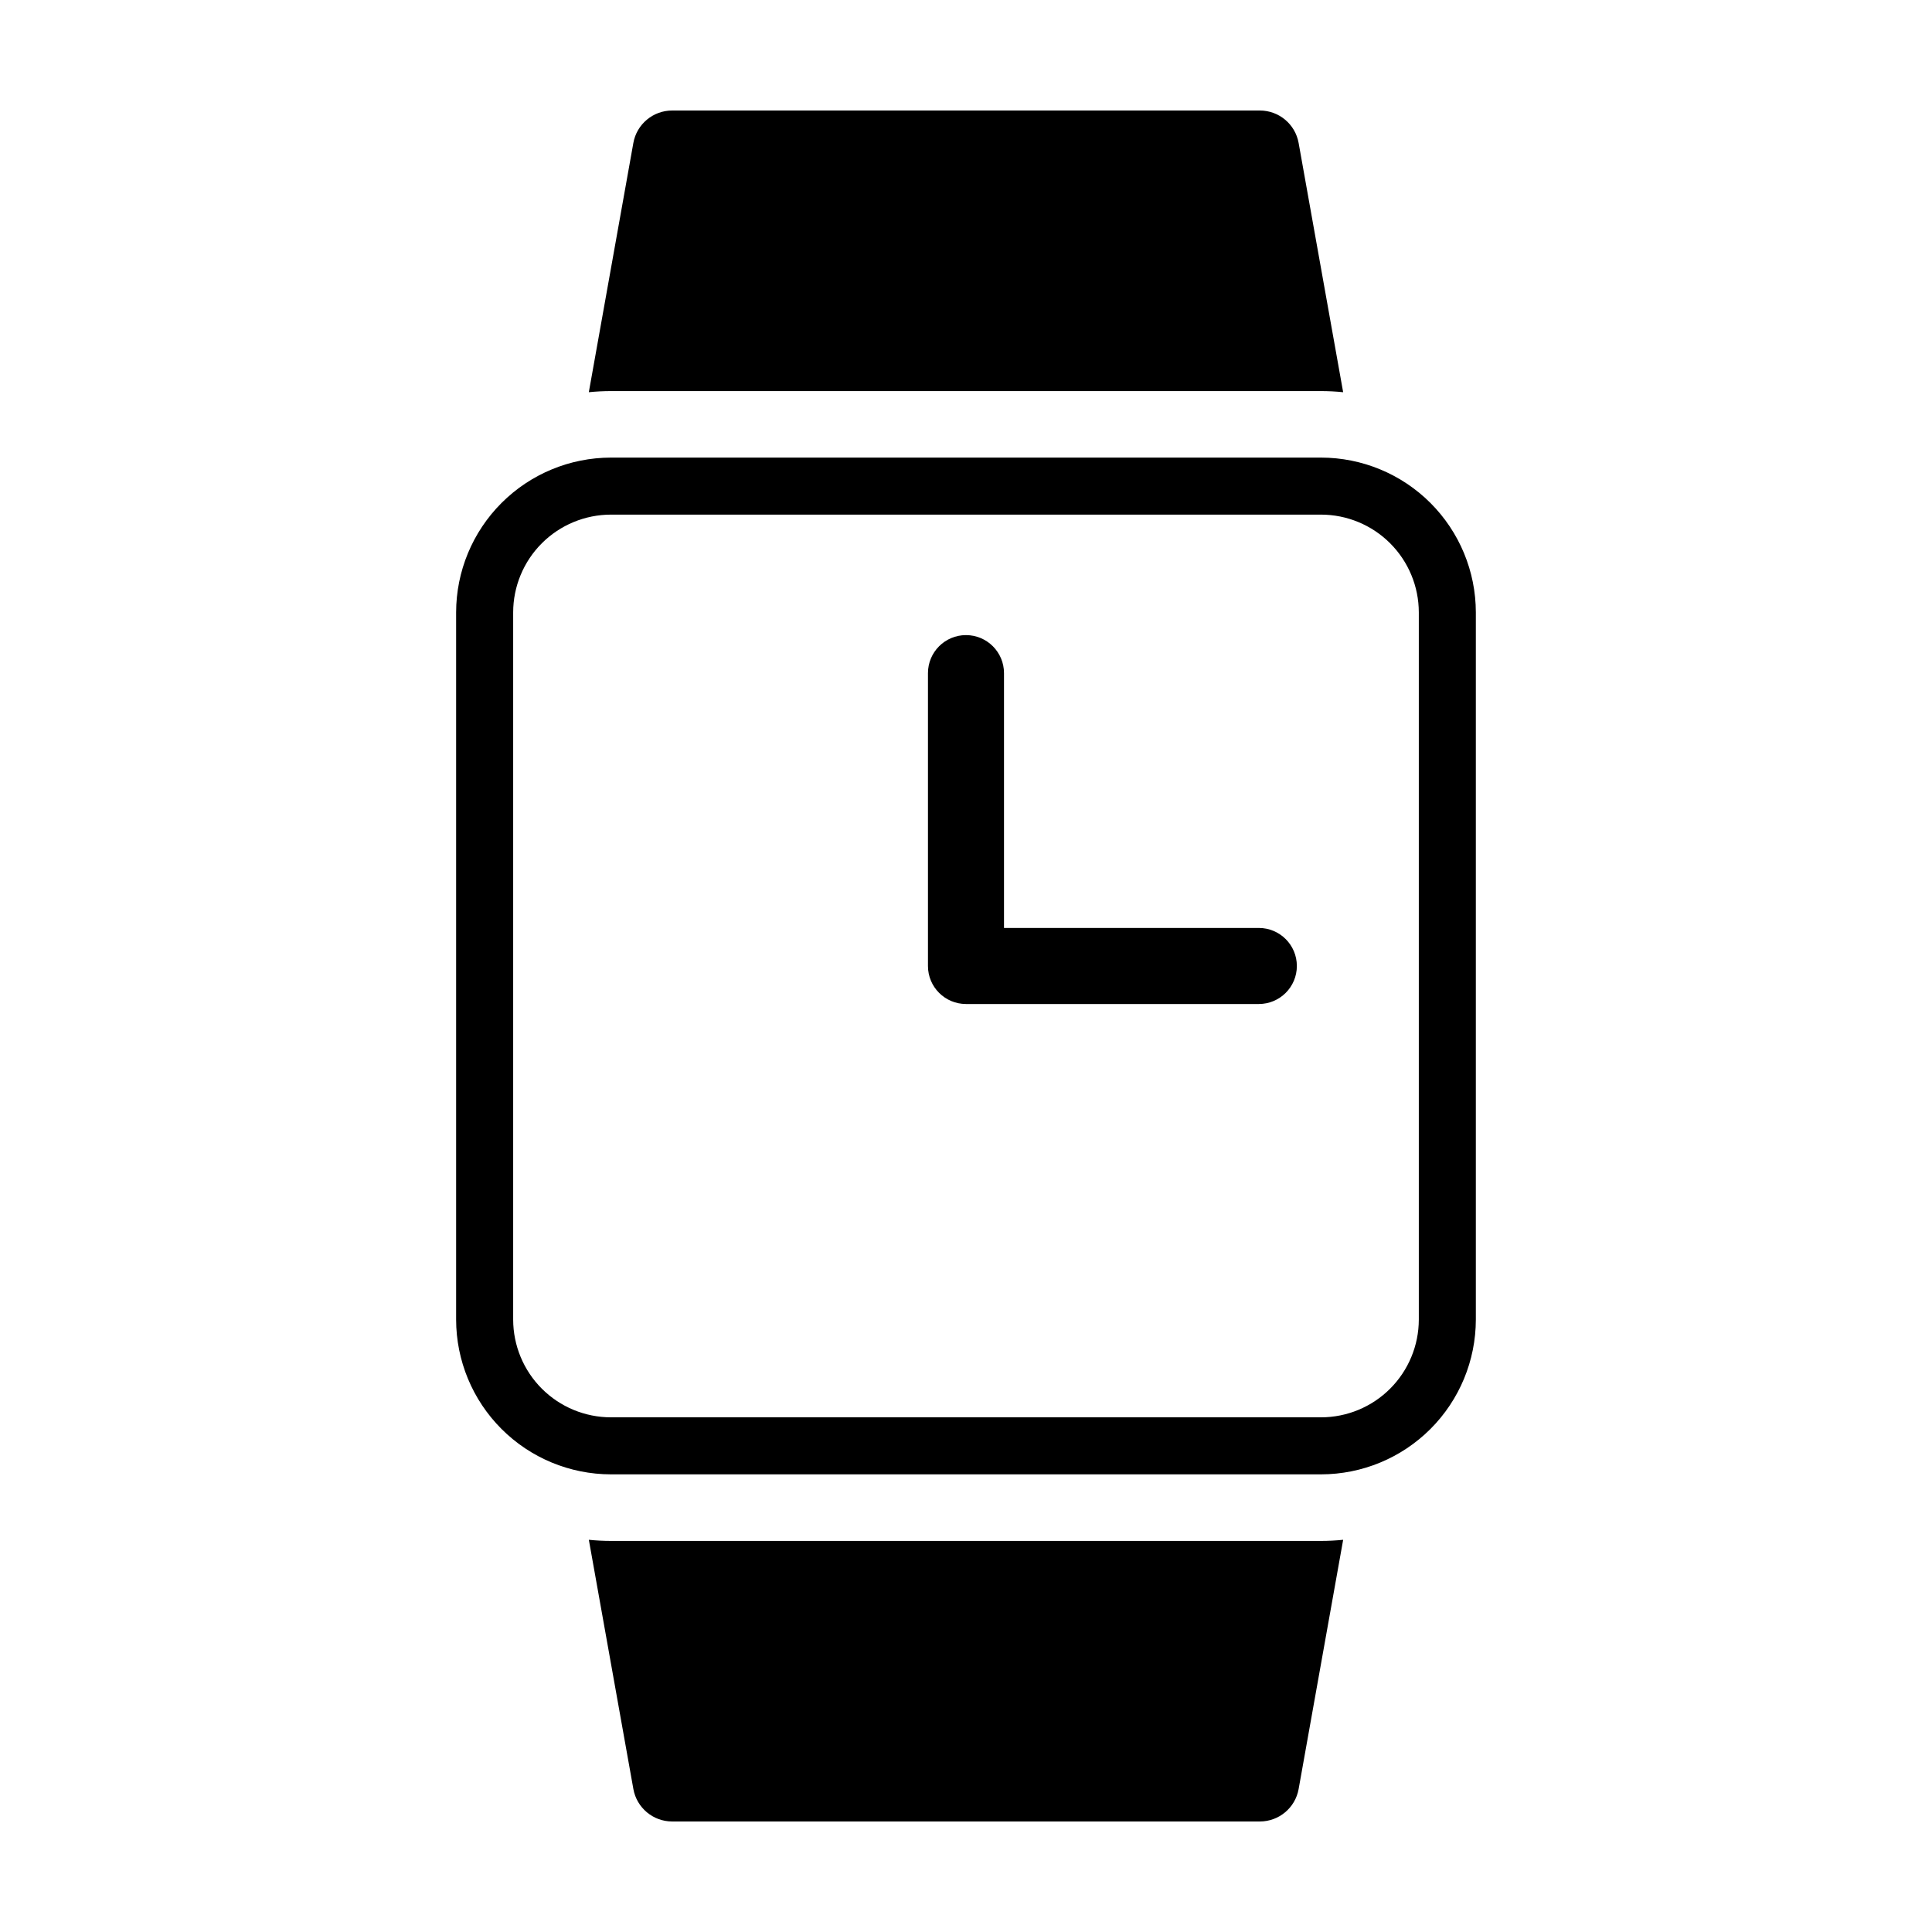 <?xml version="1.0" encoding="UTF-8"?>
<!-- Uploaded to: ICON Repo, www.svgrepo.com, Generator: ICON Repo Mixer Tools -->
<svg fill="#000000" width="800px" height="800px" version="1.1" viewBox="144 144 512 512" xmlns="http://www.w3.org/2000/svg">
 <path d="m305.9 247.64c-1.977 0-3.93 0.105-5.856 0.297l11.801-66.047c0.891-4.977 5.223-8.602 10.277-8.602h155.75c5.059 0 9.387 3.625 10.277 8.602l11.801 66.047c-1.926-0.191-3.879-0.297-5.856-0.297zm16.223 379.07h155.75c5.059 0 9.387-3.625 10.277-8.602l11.801-66.047c-1.926 0.191-3.879 0.297-5.856 0.297h-188.19c-1.977 0-3.93-0.105-5.856-0.297l11.801 66.047c0.891 4.977 5.223 8.602 10.277 8.602zm212.99-320.42v187.41c-0.012 10.875-4.34 21.301-12.027 28.992-7.691 7.691-18.121 12.016-28.996 12.027h-188.19c-10.875-0.012-21.305-4.336-28.992-12.027-7.691-7.691-12.02-18.117-12.031-28.992v-187.41c0.012-10.879 4.34-21.305 12.031-28.996 7.688-7.691 18.117-12.016 28.992-12.027h188.19c10.875 0.012 21.305 4.336 28.996 12.027 7.688 7.691 12.016 18.117 12.027 28.996zm-15.113 0c-0.008-6.871-2.742-13.457-7.598-18.312-4.859-4.859-11.441-7.59-18.312-7.598h-188.19c-6.867 0.008-13.453 2.738-18.312 7.598-4.856 4.856-7.586 11.441-7.594 18.312v187.41c0.008 6.867 2.738 13.453 7.594 18.309 4.859 4.859 11.445 7.59 18.312 7.598h188.19c6.871-0.008 13.453-2.738 18.312-7.598 4.856-4.856 7.59-11.441 7.598-18.309zm-42.398 83.629h-67.531v-67.531c0-5.566-4.512-10.078-10.074-10.078-5.566 0-10.078 4.512-10.078 10.078v77.609c0 5.562 4.512 10.074 10.078 10.074h77.605c5.566 0 10.078-4.512 10.078-10.074 0-5.566-4.512-10.078-10.078-10.078z"/>
</svg>